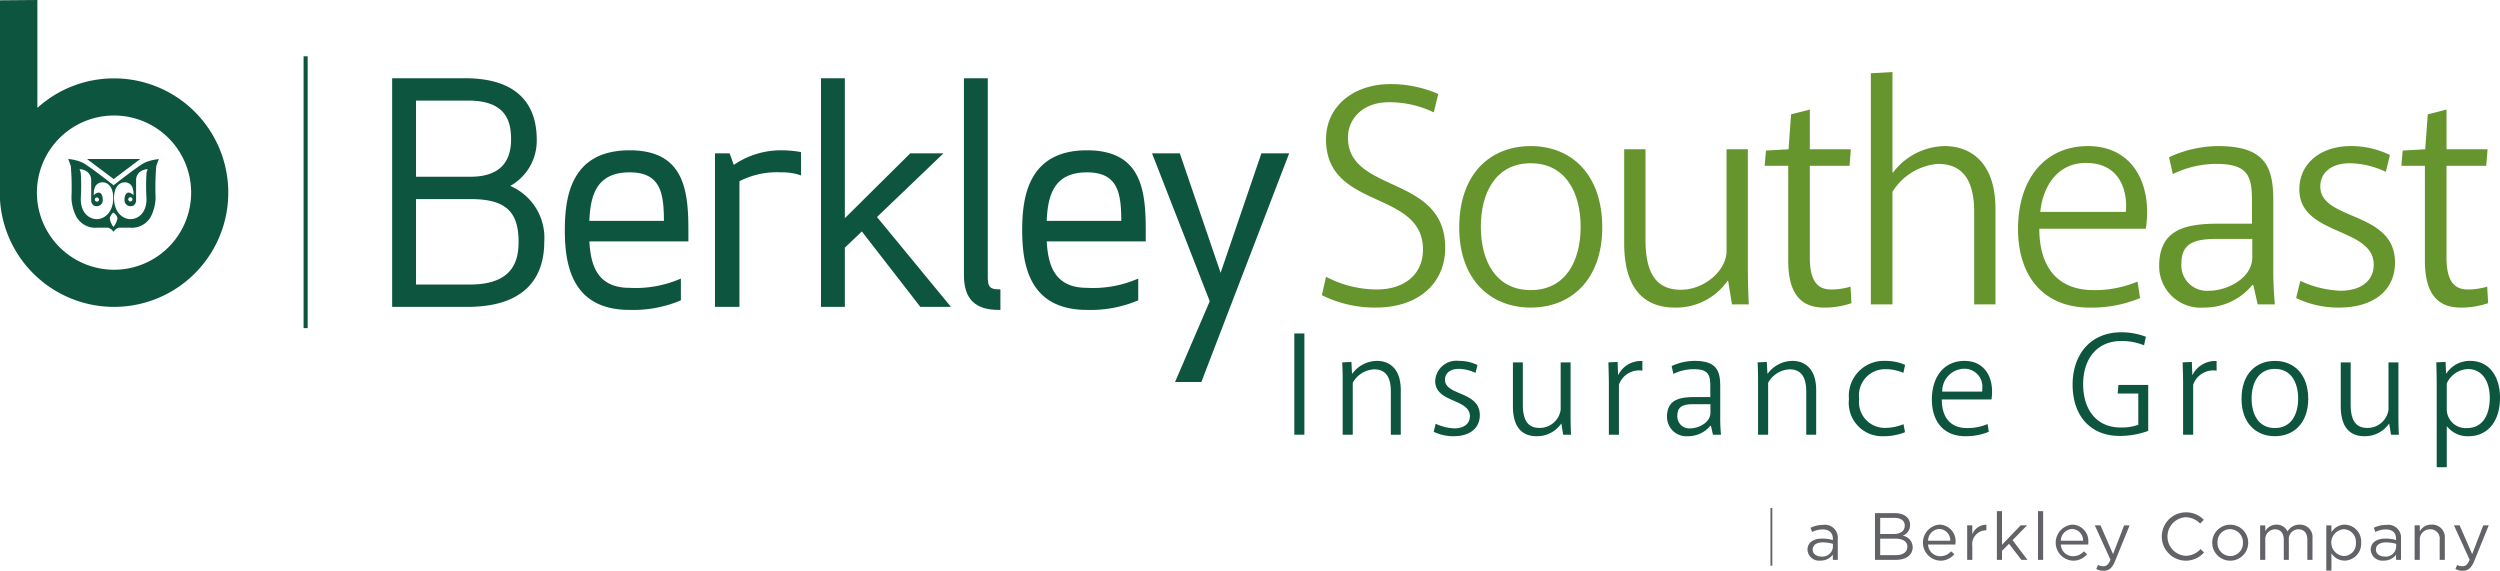 <svg xmlns="http://www.w3.org/2000/svg" viewBox="0 0 215 49.085"><defs><style>.a{fill:#0e553f;}.b{fill:#66952e;}.c{fill:#626366;}.d,.e{fill:none;stroke-miterlimit:10;}.d{stroke:#626366;stroke-width:0.16px;}.e{stroke:#0e553f;stroke-width:0.35px;}</style></defs><title>company-logos-color</title><path class="a" d="M54.146,12.926c-4.994,0-5.571,3.917-5.571,6.863,0,2.946.578,6.863,5.571,6.863A10.489,10.489,0,0,0,58.468,25.864l.088-.039V23.955l-.206.088a9.697,9.697,0,0,1-4.203.711c-2.815,0-3.348-1.992-3.46-3.992h8.515v-.974C59.201,16.316,58.811,12.926,54.146,12.926Zm-3.462,6.069c.091-2.187.607-4.172,3.462-4.172,2.679,0,2.942,1.797,2.951,4.172Z"/><path class="a" d="M43.88,15.989a4.446,4.446,0,0,0,2.279-3.999c0-2.4-1.07-5.261-6.165-5.261H33.725V26.393h6.45c5.48,0,6.631-3.044,6.631-5.597A4.851,4.851,0,0,0,43.88,15.989Zm-3.422-.79H35.777V8.65h4.475c3.28,0,3.7,1.784,3.7,3.339C43.952,14.119,42.777,15.199,40.459,15.199Zm4.139,5.597c0,1.577-.434,3.674-4.191,3.674H35.777V17.121h4.682C43.437,17.121,44.598,18.152,44.598,20.796Z"/><path class="a" d="M93.48,12.926c-4.994,0-5.572,3.917-5.572,6.863,0,2.946.578,6.863,5.572,6.863a10.487,10.487,0,0,0,4.321-.788l.088-.039V23.955l-.206.088a9.691,9.691,0,0,1-4.203.711c-2.816,0-3.348-1.992-3.46-3.992h8.515v-.974C98.535,16.316,98.144,12.926,93.48,12.926ZM90.018,18.995c.091-2.187.607-4.172,3.462-4.172,2.678,0,2.941,1.797,2.951,4.172Z"/><path class="a" d="M67.189,12.926a7.169,7.169,0,0,0-4.085,1.256l-.356-.998h-1.26v13.209h2.104V15.588a7.006,7.006,0,0,1,3.597-.765,4.854,4.854,0,0,1,1.503.199l.195.065V13.077L68.761,13.057A9.539,9.539,0,0,0,67.189,12.926Z"/><path class="a" d="M84.95,23.869V6.728h-2.052v16.935c0,2.039.95,2.989,2.989,2.989h.148V24.884h-.148C85.151,24.884,84.95,24.666,84.95,23.869Z"/><polygon class="a" points="108.482 13.184 104.973 23.464 101.463 13.184 99.074 13.184 104.038 25.907 101.055 32.85 103.318 32.85 110.869 13.184 108.482 13.184"/><polygon class="a" points="81.141 13.184 78.285 13.184 72.657 18.763 72.657 6.728 70.604 6.728 70.604 26.393 72.657 26.393 72.657 21.298 74.119 19.905 79.151 26.393 81.783 26.393 75.421 18.664 81.141 13.184"/><polygon class="a" points="9.771 15.398 7.478 13.674 12.063 13.674 9.771 15.398"/><path class="a" d="M11.392,17.153a.181.181,0,1,1-.18-.191.186.186,0,0,1,.18.191m1.208-2.294a17.524,17.524,0,0,0-.002,2.175c.032,1.285-.726,1.811-1.383,1.811-.655,0-1.388-.581-1.407-1.763-.019-1.183.624-1.399.868-1.399a.704.704,0,0,1,.655.317,1.371,1.371,0,0,1,.141.791.607.607,0,0,0-.392-.23c-.211,0-.373.19-.373.649a.507.507,0,0,0,.552.52c.393,0,.444-.432.444-.432V15.444a.89.89,0,0,1,.349-.675,1.108,1.108,0,0,1,.653-.217,1.939,1.939,0,0,0-.107.307M9.755,19.517a1.716,1.716,0,0,1-.319-.731c0-.142.234-.502.319-.502a.763.763,0,0,1,.348.491,1.609,1.609,0,0,1-.348.742M8.154,17.153a.181.181,0,1,1,.18.19.186.186,0,0,1-.18-.19m.177,1.692c-.656,0-1.415-.526-1.383-1.811a17.373,17.373,0,0,0-.002-2.175,1.862,1.862,0,0,0-.107-.307,1.109,1.109,0,0,1,.653.217.89.89,0,0,1,.35.675v1.853s.051.432.444.432A.507.507,0,0,0,8.838,17.21c0-.459-.16-.649-.373-.649a.608.608,0,0,0-.392.23,1.37,1.37,0,0,1,.141-.791.704.704,0,0,1,.656-.317c.244,0,.887.216.867,1.399-.019,1.182-.752,1.763-1.407,1.763m4.101-4.848c-.566.284-2.661,1.933-2.661,1.933l-.001.002c-.082-.065-2.119-1.668-2.673-1.946a3.686,3.686,0,0,0-1.235-.312,5.419,5.419,0,0,1,.229.623,22.266,22.266,0,0,1,.055,2.704A3.819,3.819,0,0,0,6.557,18.622a1.871,1.871,0,0,0,1.812.958c.223,0,.435-.001.632,0h.298a.837.837,0,0,1,.459.357.84.84,0,0,1,.46-.357h.94a1.863,1.863,0,0,0,1.812-.946,3.821,3.821,0,0,0,.412-1.622,22.269,22.269,0,0,1,.054-2.704,5.359,5.359,0,0,1,.23-.622,3.708,3.708,0,0,0-1.235.312"/><path class="a" d="M9.806,23.198A6.641,6.641,0,0,1,3.215,17.298a6.51,6.51,0,0,1,0-1.464A6.632,6.632,0,1,1,9.806,23.198m0-16.458A9.789,9.789,0,0,0,3.215,9.278V0L0,.028V17.197c.006.081.011.162.019.243A9.826,9.826,0,1,0,9.806,6.74"/><path class="b" d="M122.376,21.476c0-5.194-8.338-3.39-8.338-9.487,0-2.925,2.46-4.757,5.522-4.757a10.24,10.24,0,0,1,4.128.848l-.383,1.585a8.82,8.82,0,0,0-3.855-.875c-2.296,0-3.527,1.476-3.527,3.035,0,4.839,8.366,3.171,8.366,9.486,0,2.98-2.215,5.14-5.987,5.14a10.2,10.2,0,0,1-4.62-1.066l.356-1.585a9.417,9.417,0,0,0,4.374,1.094C120.791,24.893,122.376,23.581,122.376,21.476Z"/><path class="b" d="M131.643,26.451c-3.499,0-6.151-2.433-6.151-6.889,0-4.593,2.652-6.999,6.151-6.999s6.151,2.433,6.151,6.999C137.794,24.019,135.143,26.451,131.643,26.451Zm0-12.412c-3.007,0-4.292,2.543-4.292,5.468s1.285,5.44,4.292,5.44c3.008,0,4.292-2.515,4.292-5.44S134.651,14.04,131.643,14.04Z"/><path class="b" d="M139.68,20.929V12.837h1.832v7.764c0,2.57.711,4.319,3.035,4.319,2.05,0,3.936-1.668,3.936-3.336V12.837h1.832v9.978c0,1.203.027,2.296.082,3.363h-1.449l-.328-2.023H148.565a5.372,5.372,0,0,1-4.538,2.296C141.676,26.451,139.68,25.139,139.68,20.929Z"/><path class="b" d="M153.786,14.259h-2.023l.11-1.312,1.941-.109.219-3.007,1.613-.41V12.837h3.527l-.11,1.422H155.645v7.901c0,2.351.93,2.734,1.859,2.734a5.602,5.602,0,0,0,1.64-.246l.082,1.422a7.044,7.044,0,0,1-2.351.383c-2.133,0-3.089-1.367-3.089-4.046Z"/><path class="b" d="M171.61,17.977v8.201h-1.832V18.222c0-2.323-.711-4.128-3.117-4.128a5.078,5.078,0,0,0-3.909,2.406v9.678h-1.859V6.303l1.859-.11v8.639h.055a5.682,5.682,0,0,1,4.429-2.269C169.341,12.564,171.61,13.821,171.61,17.977Z"/><path class="b" d="M173.55,19.699c0-4.319,2.324-7.135,6.015-7.135,3.936,0,5.55,3.39,4.976,7.108h-9.159c0,3.554,1.805,5.277,4.647,5.277a9.399,9.399,0,0,0,3.8-.738l.219,1.422a10.838,10.838,0,0,1-4.347.82C175.71,26.451,173.55,23.718,173.55,19.699Zm9.268-1.477a3.309,3.309,0,0,0,.027-.519c0-1.777-.848-3.691-3.445-3.691-2.488,0-3.718,2.05-3.936,4.21Z"/><path class="b" d="M195.503,22.843a32.714,32.714,0,0,0,.136,3.335h-1.476l-.383-1.668H193.698a5.307,5.307,0,0,1-4.155,1.941,3.566,3.566,0,0,1-3.855-3.581c0-3.281,2.488-3.636,5.222-3.636h2.761V17.43c0-2.133-.191-3.336-3.062-3.336a8.604,8.604,0,0,0-3.745.875l-.328-1.449a10.19,10.19,0,0,1,4.21-.957c3.991,0,4.757,1.722,4.757,4.62Zm-1.805-.656v-1.64h-2.597c-1.695,0-3.499-.027-3.499,2.078a2.196,2.196,0,0,0,2.378,2.378C191.511,25.003,193.643,23.964,193.698,22.187Z"/><path class="b" d="M204.14,22.761c0-3.253-6.397-2.46-6.397-6.479,0-2.187,1.777-3.718,4.429-3.718a7.537,7.537,0,0,1,3.363.766l-.355,1.449A7.438,7.438,0,0,0,202.09,14.04c-1.613,0-2.543.82-2.543,1.996,0,2.98,6.424,2.078,6.424,6.534,0,2.46-1.913,3.882-4.811,3.882a8.334,8.334,0,0,1-3.691-.82L197.825,24.155a9.003,9.003,0,0,0,3.445.848C203.074,25.003,204.14,24.128,204.14,22.761Z"/><path class="b" d="M208.542,14.259h-2.023l.11-1.312,1.941-.109.219-3.007,1.613-.41V12.837h3.527l-.11,1.422H210.4v7.901c0,2.351.93,2.734,1.859,2.734a5.602,5.602,0,0,0,1.64-.246l.082,1.422a7.044,7.044,0,0,1-2.351.383c-2.133,0-3.089-1.367-3.089-4.046Z"/><path class="a" d="M112.178,37.386h-.867V28.678h.867Z"/><path class="a" d="M120.467,33.549v3.838h-.854V33.676c0-1.083-.332-1.912-1.428-1.912a2.212,2.212,0,0,0-1.849,1.16v4.463h-.867V32.72c0-.561-.013-1.046-.038-1.556l.791-.038.051.995h.038a2.653,2.653,0,0,1,2.116-1.084C119.409,31.037,120.467,31.623,120.467,33.549Z"/><path class="a" d="M126.411,35.793c0-1.517-2.984-1.148-2.984-3.022a1.827,1.827,0,0,1,2.066-1.734,3.517,3.517,0,0,1,1.568.357l-.166.675a3.474,3.474,0,0,0-1.441-.344c-.752,0-1.186.383-1.186.931,0,1.39,2.996.969,2.996,3.048,0,1.147-.892,1.811-2.244,1.811a3.893,3.893,0,0,1-1.721-.383l.166-.689a4.19,4.19,0,0,0,1.607.396C125.914,36.838,126.411,36.43,126.411,35.793Z"/><path class="a" d="M130.111,34.938V31.164h.854v3.621c0,1.199.332,2.015,1.416,2.015a1.814,1.814,0,0,0,1.836-1.556V31.164h.854V35.818c0,.561.012,1.071.038,1.568H134.433l-.153-.944h-.025a2.506,2.506,0,0,1-2.117,1.071C131.041,37.514,130.111,36.902,130.111,34.938Z"/><path class="a" d="M141.244,31.878a1.828,1.828,0,0,0-2.015,1.211v4.297h-.867V33.077c0-.663-.025-1.3-.038-1.913l.791-.038.038,1.109h.025a2.177,2.177,0,0,1,2.066-1.186Z"/><path class="a" d="M147.94,35.831a15.264,15.264,0,0,0,.064,1.556h-.688l-.179-.778h-.038a2.475,2.475,0,0,1-1.938.905,1.664,1.664,0,0,1-1.798-1.671c0-1.53,1.16-1.696,2.436-1.696h1.287v-.842c0-.995-.089-1.556-1.428-1.556a4.013,4.013,0,0,0-1.747.408l-.153-.675a4.747,4.747,0,0,1,1.963-.446c1.862,0,2.219.803,2.219,2.155Zm-.842-.306v-.765H145.887c-.791,0-1.632-.012-1.632.969a1.024,1.024,0,0,0,1.109,1.109C146.078,36.838,147.073,36.353,147.098,35.525Z"/><path class="a" d="M156.191,33.549v3.838h-.854V33.676c0-1.083-.332-1.912-1.428-1.912a2.212,2.212,0,0,0-1.849,1.16v4.463h-.867V32.72c0-.561-.013-1.046-.038-1.556l.791-.038.051.995h.038a2.653,2.653,0,0,1,2.116-1.084C155.133,31.037,156.191,31.623,156.191,33.549Z"/><path class="a" d="M162.122,36.8a4.261,4.261,0,0,0,1.581-.319l.127.688a4.88,4.88,0,0,1-1.862.345,2.869,2.869,0,0,1-2.958-3.201,3.007,3.007,0,0,1,3.124-3.277,4.175,4.175,0,0,1,1.708.344l-.153.688a3.789,3.789,0,0,0-1.555-.319,2.242,2.242,0,0,0-2.244,2.537A2.22,2.22,0,0,0,162.122,36.8Z"/><path class="a" d="M166.141,34.365c0-2.015,1.084-3.328,2.805-3.328,1.836,0,2.588,1.581,2.321,3.315h-4.272c0,1.658.842,2.461,2.168,2.461a4.385,4.385,0,0,0,1.772-.345l.102.663a5.054,5.054,0,0,1-2.028.383C167.148,37.514,166.141,36.239,166.141,34.365Zm4.322-.689a1.515,1.515,0,0,0,.013-.242,1.541,1.541,0,0,0-1.607-1.721,1.923,1.923,0,0,0-1.836,1.963Z"/><path class="a" d="M182.184,33.102h2.563v3.953a7.007,7.007,0,0,1-2.474.434c-2.359,0-4.029-1.581-4.029-4.425,0-2.461,1.441-4.488,4.195-4.488a5.951,5.951,0,0,1,2.104.383l-.153.74a4.967,4.967,0,0,0-1.976-.37c-2.079,0-3.264,1.543-3.264,3.71,0,2.206,1.173,3.723,3.2,3.723a4.16,4.16,0,0,0,1.543-.229V33.842h-1.772Z"/><path class="a" d="M190.628,31.878a1.828,1.828,0,0,0-2.015,1.211v4.297h-.867V33.077c0-.663-.025-1.3-.038-1.913l.791-.038.038,1.109h.025a2.177,2.177,0,0,1,2.066-1.186Z"/><path class="a" d="M195.64,37.514c-1.632,0-2.869-1.135-2.869-3.213,0-2.142,1.237-3.264,2.869-3.264s2.869,1.135,2.869,3.264C198.509,36.379,197.272,37.514,195.64,37.514Zm0-5.789c-1.403,0-2.002,1.186-2.002,2.55s.599,2.537,2.002,2.537,2.002-1.173,2.002-2.537S197.043,31.725,195.64,31.725Z"/><path class="a" d="M201.304,34.938V31.164h.854v3.621c0,1.199.332,2.015,1.416,2.015a1.814,1.814,0,0,0,1.836-1.556V31.164h.854V35.818c0,.561.012,1.071.038,1.568h-.676l-.153-.944h-.025a2.506,2.506,0,0,1-2.117,1.071C202.234,37.514,201.304,36.902,201.304,34.938Z"/><path class="a" d="M215,34.199c0,2.104-1.109,3.316-2.703,3.316a2.245,2.245,0,0,1-1.849-.842h-.025v3.506h-.867v-6.962c0-.74-.013-1.415-.038-2.053l.804-.038.038.982h.038a2.386,2.386,0,0,1,2.053-1.071C214.069,31.037,215,32.375,215,34.199Zm-4.578-1.224v2.27a1.628,1.628,0,0,0,1.747,1.569c1.326,0,1.951-1.109,1.951-2.601,0-1.416-.65-2.474-1.887-2.474A2.093,2.093,0,0,0,210.422,32.974Z"/><path class="c" d="M214.031,45.181h-.471l-.953,2.474-1.079-2.474h-.488l1.349,2.957c-.178.419-.345.557-.608.557a.927.927,0,0,1-.465-.109l-.15.35a1.347,1.347,0,0,0,.632.15c.448,0,.735-.224.987-.838Zm-5.93,1.269a.873.873,0,0,1,.89-.93.791.791,0,0,1,.821.895v1.734h.442V46.306a1.084,1.084,0,0,0-1.137-1.188,1.123,1.123,0,0,0-1.016.58v-.517h-.443v2.968h.443Zm-2.905.196a3.105,3.105,0,0,1,.873.126v.287a.898.898,0,0,1-.994.804c-.402,0-.746-.218-.746-.597s.31-.62.867-.62m-.017-1.114c.557,0,.884.276.884.81v.103a3.162,3.162,0,0,0-.913-.126c-.752,0-1.269.333-1.269.964a.997.997,0,0,0,1.108.93,1.3,1.3,0,0,0,1.074-.511v.448h.425V46.335a1.107,1.107,0,0,0-1.263-1.194,2.448,2.448,0,0,0-1.08.247l.132.362a2.064,2.064,0,0,1,.901-.218m-2.572,1.137a1.049,1.049,0,0,1-1.045,1.148,1.154,1.154,0,0,1,0-2.302,1.071,1.071,0,0,1,1.045,1.154m.453-.006a1.449,1.449,0,0,0-1.418-1.544,1.335,1.335,0,0,0-1.137.66v-.597h-.442v3.887h.442V47.581a1.339,1.339,0,0,0,1.137.632,1.455,1.455,0,0,0,1.418-1.55m-6.333-.953a1.007,1.007,0,0,0-.953-.591,1.084,1.084,0,0,0-.959.562v-.499h-.442v2.968h.442V46.456a.86.86,0,0,1,.827-.936c.471,0,.764.327.764.884v1.745h.436V46.438a.831.831,0,0,1,.821-.918c.482,0,.769.321.769.895v1.734h.442V46.312a1.067,1.067,0,0,0-1.103-1.194,1.184,1.184,0,0,0-1.045.591m-3.835.965a1.094,1.094,0,0,1-1.091,1.148A1.115,1.115,0,0,1,190.705,46.662,1.09,1.09,0,0,1,191.79,45.508a1.122,1.122,0,0,1,1.103,1.166m.453-.012a1.547,1.547,0,1,0-1.556,1.556,1.542,1.542,0,0,0,1.556-1.556m-3.8.85-.299-.292a1.745,1.745,0,0,1-1.297.58,1.663,1.663,0,0,1,0-3.318,1.747,1.747,0,0,1,1.263.551l.31-.333a2.092,2.092,0,0,0-1.567-.638,2.079,2.079,0,0,0-.017,4.157,2.093,2.093,0,0,0,1.608-.706m-6.401-2.331h-.471l-.953,2.474L180.641,45.181h-.488l1.349,2.957c-.178.419-.345.557-.608.557a.927.927,0,0,1-.465-.109l-.15.35a1.347,1.347,0,0,0,.632.15c.448,0,.735-.224.987-.838Zm-5.914,1.32a1.023,1.023,0,0,1,.964-1.01.977.977,0,0,1,.948,1.01Zm0,.327h2.354a1.223,1.223,0,0,0,.006-.138,1.415,1.415,0,0,0-1.383-1.573,1.554,1.554,0,0,0,.057,3.1,1.532,1.532,0,0,0,1.223-.557l-.276-.247a1.228,1.228,0,0,1-.936.419,1.04,1.04,0,0,1-1.045-1.005m-1.521-2.87h-.442v4.191h.442Zm-2.63,2.497,1.246-1.275h-.552l-1.602,1.671V43.958h-.442v4.191h.442v-.775l.603-.608,1.062,1.383h.528Zm-3.462.511a1.196,1.196,0,0,1,1.177-1.36h.034V45.129a1.272,1.272,0,0,0-1.211.827v-.775h-.442v2.968h.442Zm-3.806-.465a1.023,1.023,0,0,1,.964-1.01.977.977,0,0,1,.948,1.01Zm0,.327h2.354a1.222,1.222,0,0,0,.006-.138,1.415,1.415,0,0,0-1.383-1.573,1.554,1.554,0,0,0,.057,3.1,1.533,1.533,0,0,0,1.223-.557l-.276-.247a1.228,1.228,0,0,1-.936.419,1.04,1.04,0,0,1-1.045-1.005m-2.767.913h-1.35V46.323h1.269c.7,0,1.068.253,1.068.695,0,.454-.379.724-.987.724m-.161-1.82h-1.189V44.538h1.223c.574,0,.89.258.89.66,0,.476-.379.723-.924.723m.074-1.791H161.248v4.019h1.785c.878,0,1.458-.407,1.458-1.102a1.013,1.013,0,0,0-.861-.976.973.973,0,0,0,.637-.936c0-.615-.517-1.005-1.309-1.005m-6.2,2.515a3.101,3.101,0,0,1,.872.126v.287a.897.897,0,0,1-.993.804c-.402,0-.746-.218-.746-.597s.31-.62.867-.62m-.017-1.114c.557,0,.884.276.884.81v.103a3.162,3.162,0,0,0-.913-.126c-.752,0-1.269.333-1.269.964a.997.997,0,0,0,1.108.93,1.3,1.3,0,0,0,1.074-.511v.448h.425V46.335a1.107,1.107,0,0,0-1.263-1.194,2.448,2.448,0,0,0-1.08.247l.132.362a2.064,2.064,0,0,1,.901-.218"/><line class="d" x1="152.339" y1="43.682" x2="152.339" y2="48.65"/><line class="e" x1="26.284" y1="4.841" x2="26.284" y2="28.219"/></svg>